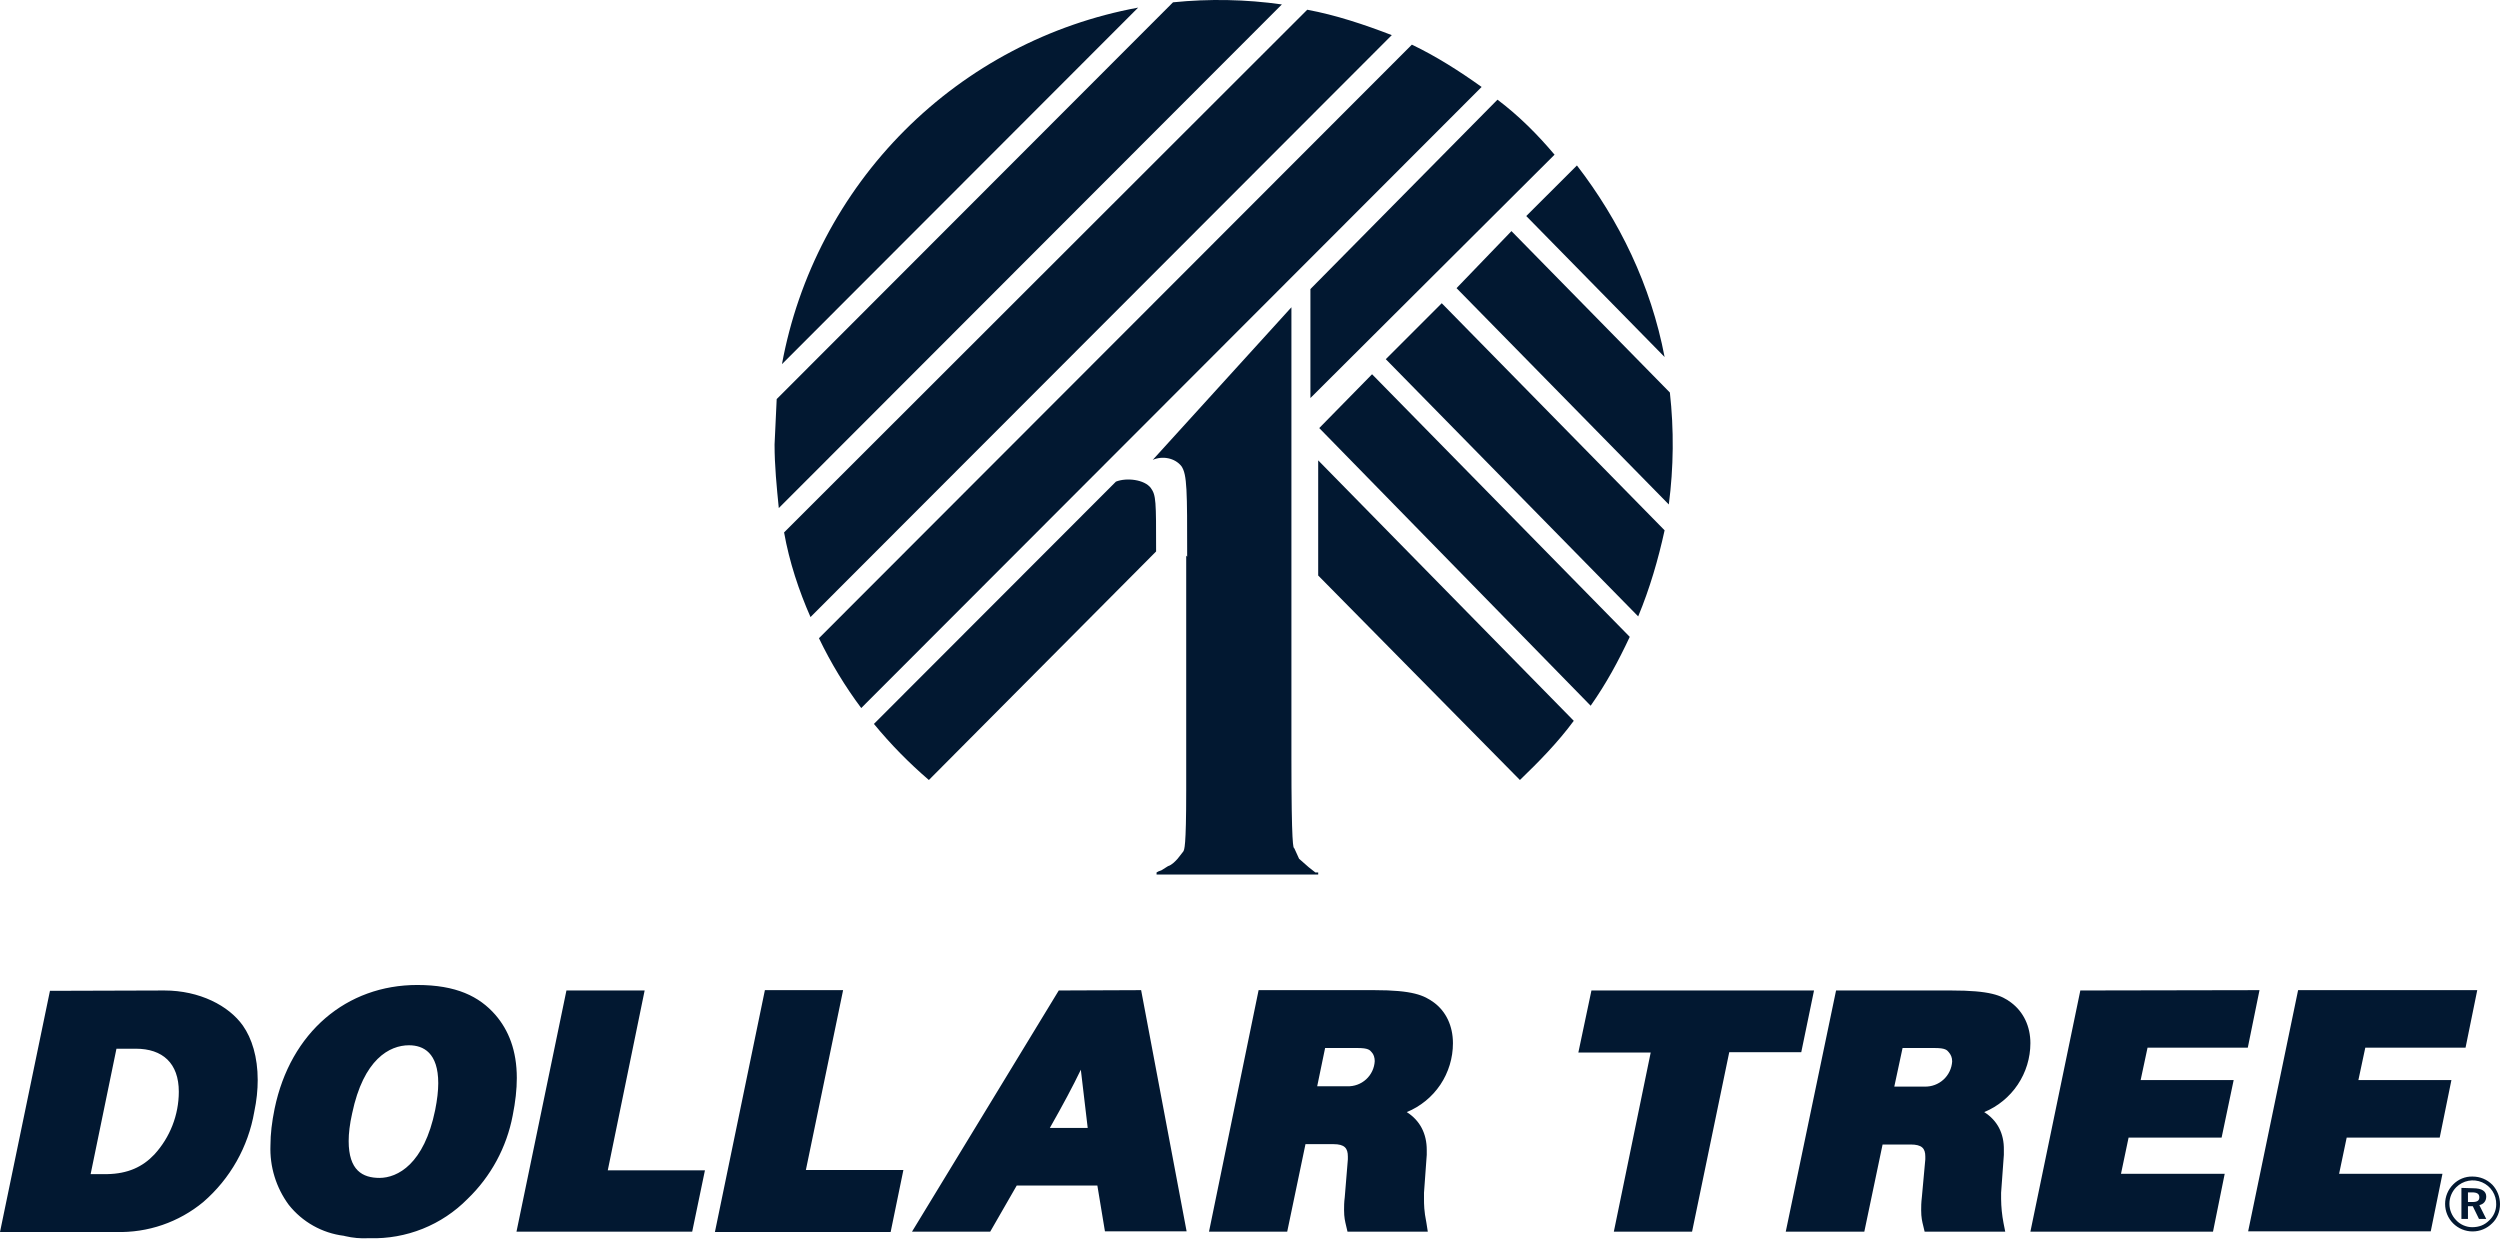 <svg width="120" height="60" viewBox="0 0 120 60" fill="none" xmlns="http://www.w3.org/2000/svg">
<g id="Group 76">
<path id="Vector" d="M83.004 50.504L81.219 59.12H77.464L79.234 50.52H75.761L76.389 47.543H87.073L86.461 50.504H83.004ZM112.277 56.341H117.238L116.676 59.103H107.911L110.309 47.527H118.908L118.346 50.288H113.534L113.203 51.843H117.668L117.106 54.605H112.641L112.277 56.341ZM101.808 56.341H106.786L106.224 59.12H97.459L99.856 47.543L108.456 47.527L107.894 50.288H103.082L102.751 51.843H107.216L106.637 54.605H102.172L101.808 56.341ZM90.926 52.157H92.382C92.716 52.166 93.04 52.046 93.287 51.821C93.534 51.596 93.683 51.283 93.704 50.95C93.704 50.752 93.638 50.619 93.539 50.504C93.457 50.404 93.374 50.305 92.878 50.305H91.323L90.926 52.157ZM90.364 54.936L89.487 59.12H85.716L88.131 47.543H93.655C95.524 47.543 96.069 47.775 96.532 48.122C97.128 48.569 97.459 49.263 97.459 50.074C97.457 50.782 97.246 51.474 96.851 52.063C96.457 52.651 95.897 53.11 95.243 53.381C95.871 53.778 96.201 54.406 96.185 55.2V55.432L96.053 57.251V57.549C96.057 57.937 96.096 58.325 96.169 58.706L96.251 59.12H92.382L92.315 58.839C92.266 58.64 92.216 58.442 92.216 58.094C92.216 57.929 92.216 57.731 92.249 57.466L92.415 55.647V55.514C92.415 55.118 92.249 54.936 91.704 54.936H90.364ZM29.173 56.176H33.837L33.225 59.12H24.791L27.189 47.543H30.943L29.173 56.176ZM38.682 56.16H43.363L42.751 59.136H34.316L36.715 47.527H40.469L38.682 56.16ZM18.208 56.54C19.085 56.54 20.358 55.878 20.888 53.282C20.987 52.786 21.036 52.356 21.036 51.992C21.036 50.536 20.325 50.173 19.631 50.173C18.704 50.173 17.448 50.834 16.902 53.447C16.786 53.96 16.736 54.406 16.736 54.77C16.736 56.176 17.398 56.54 18.225 56.54H18.208ZM17.729 59.434H17.679C17.307 59.453 16.934 59.42 16.571 59.335L16.505 59.318C15.462 59.189 14.511 58.654 13.859 57.83C13.25 57.004 12.941 55.994 12.982 54.969C12.982 54.44 13.049 53.861 13.181 53.216C13.942 49.544 16.637 47.279 20.028 47.279C21.896 47.279 23.004 47.824 23.782 48.717C24.41 49.445 24.807 50.421 24.807 51.744C24.807 52.29 24.741 52.885 24.609 53.546C24.319 55.073 23.562 56.471 22.442 57.549C21.831 58.169 21.098 58.657 20.29 58.981C19.482 59.305 18.616 59.459 17.745 59.434H17.729ZM4.35 56.358H5.143C6.136 56.341 6.847 56.011 7.409 55.415C8.162 54.594 8.581 53.52 8.583 52.405C8.583 51.033 7.806 50.338 6.516 50.338H5.59L4.35 56.358ZM0 59.136L2.398 47.56L7.889 47.543C9.576 47.543 10.981 48.271 11.659 49.23C12.089 49.842 12.37 50.735 12.37 51.843C12.37 52.306 12.321 52.819 12.205 53.365C11.915 55.048 11.05 56.579 9.757 57.697C8.583 58.669 7.096 59.18 5.573 59.136H0ZM63.225 52.141H64.663C64.999 52.154 65.326 52.035 65.573 51.809C65.821 51.583 65.97 51.268 65.987 50.933C65.987 50.768 65.937 50.603 65.838 50.504C65.755 50.404 65.673 50.305 65.176 50.305H63.605L63.225 52.141ZM62.663 54.919L61.786 59.12H58.032L60.413 47.527H65.954C67.823 47.527 68.352 47.775 68.831 48.122C69.41 48.552 69.741 49.247 69.741 50.074C69.742 50.782 69.531 51.476 69.137 52.065C68.742 52.654 68.18 53.112 67.525 53.381C68.153 53.778 68.484 54.406 68.484 55.2V55.432L68.352 57.251V57.549C68.352 57.797 68.352 58.127 68.467 58.69L68.534 59.12H64.68L64.614 58.839C64.564 58.624 64.515 58.442 64.515 58.078C64.515 57.913 64.515 57.714 64.548 57.466L64.697 55.647V55.514C64.697 55.118 64.548 54.919 64.002 54.919H62.663ZM50.392 54.142H52.21L51.88 51.347C51.499 52.141 51.02 53.034 50.392 54.142ZM48.804 56.904L47.53 59.12H43.776L50.821 47.543L54.774 47.527L56.957 59.103H53.037L52.673 56.904H48.804ZM118.462 57.697H118.677C118.908 57.697 119.008 57.631 119.008 57.466C119.008 57.301 118.892 57.234 118.66 57.234H118.462V57.697ZM118.71 57.036C119.14 57.036 119.339 57.185 119.339 57.433C119.339 57.648 119.223 57.797 119.008 57.846L119.339 58.508H118.991L118.693 57.896H118.462V58.508H118.148V57.019L118.71 57.036ZM117.9 56.986C117.69 57.197 117.572 57.483 117.572 57.78C117.572 58.078 117.69 58.363 117.9 58.574C118.098 58.789 118.396 58.905 118.66 58.905C118.991 58.905 119.256 58.806 119.487 58.574C119.686 58.392 119.818 58.111 119.818 57.813C119.824 57.588 119.763 57.367 119.642 57.177C119.521 56.988 119.345 56.839 119.139 56.75C118.932 56.661 118.704 56.636 118.483 56.678C118.262 56.72 118.059 56.828 117.9 56.986ZM119.636 56.871C119.867 57.119 120 57.449 120 57.797C120 58.161 119.867 58.491 119.619 58.723C119.371 58.97 119.036 59.109 118.685 59.109C118.335 59.109 117.999 58.97 117.751 58.723C117.503 58.475 117.365 58.139 117.365 57.788C117.365 57.438 117.503 57.102 117.751 56.854C117.871 56.731 118.015 56.633 118.174 56.568C118.334 56.502 118.505 56.47 118.677 56.474C119.04 56.474 119.371 56.606 119.636 56.871Z" fill="#021831"/>
<path id="Vector_2" d="M56.938 26.671V37.937C56.938 40.715 56.847 40.766 56.801 40.867L56.525 41.22C56.434 41.321 56.25 41.523 56.066 41.574L55.745 41.776L55.607 41.826L55.515 41.877V41.978H63.274V41.877H63.136L62.815 41.624L62.355 41.22L62.126 40.715C62.08 40.715 61.988 40.664 61.988 36.37V14.749L55.332 22.074C55.791 21.872 56.388 21.973 56.709 22.377C56.984 22.781 56.984 23.539 56.984 26.722" fill="#021831"/>
<path id="Vector_3" fill-rule="evenodd" clip-rule="evenodd" d="M37.179 21.34L37.281 19.156L56.305 0.111C58.044 -0.066 59.799 -0.032 61.53 0.213L37.382 24.387C37.281 23.372 37.179 22.356 37.179 21.34ZM44.586 37.44C43.63 36.621 42.747 35.72 41.948 34.748L53.565 23.118C54.073 22.915 54.935 23.016 55.239 23.423C55.493 23.778 55.493 24.032 55.493 26.47L44.586 37.44ZM71.879 4.784C72.894 5.546 73.807 6.46 74.619 7.425L62.9 19.106V13.875L71.879 4.784ZM67.77 2.143C68.937 2.701 70.053 3.412 71.118 4.174L41.339 33.986C40.578 32.971 39.868 31.802 39.31 30.634L67.77 2.143ZM62.748 0.467C64.117 0.721 65.487 1.178 66.806 1.686L38.904 29.619C38.346 28.349 37.889 26.978 37.636 25.556L62.748 0.467ZM37.534 17.48C38.316 13.229 40.37 9.317 43.423 6.26C46.476 3.204 50.384 1.148 54.631 0.365L37.534 17.48Z" fill="#021831"/>
<path id="Vector_4" fill-rule="evenodd" clip-rule="evenodd" d="M75.541 34.599C74.781 35.632 73.868 36.562 72.956 37.44L63.273 27.624V22.097L75.541 34.599ZM78.228 30.569C77.67 31.757 77.112 32.791 76.352 33.875L63.324 20.547L65.859 17.964L78.228 30.569ZM79.901 25.455C79.596 26.85 79.191 28.244 78.633 29.587L66.518 17.241L69.204 14.555L79.901 25.455ZM73.26 10.37L75.693 7.942C77.721 10.577 79.242 13.676 79.901 17.137L73.26 10.37ZM72.55 11.093L80.154 18.842C80.353 20.628 80.336 22.433 80.103 24.215L69.914 13.831L72.55 11.093Z" fill="#021831"/>
</g>
</svg>

